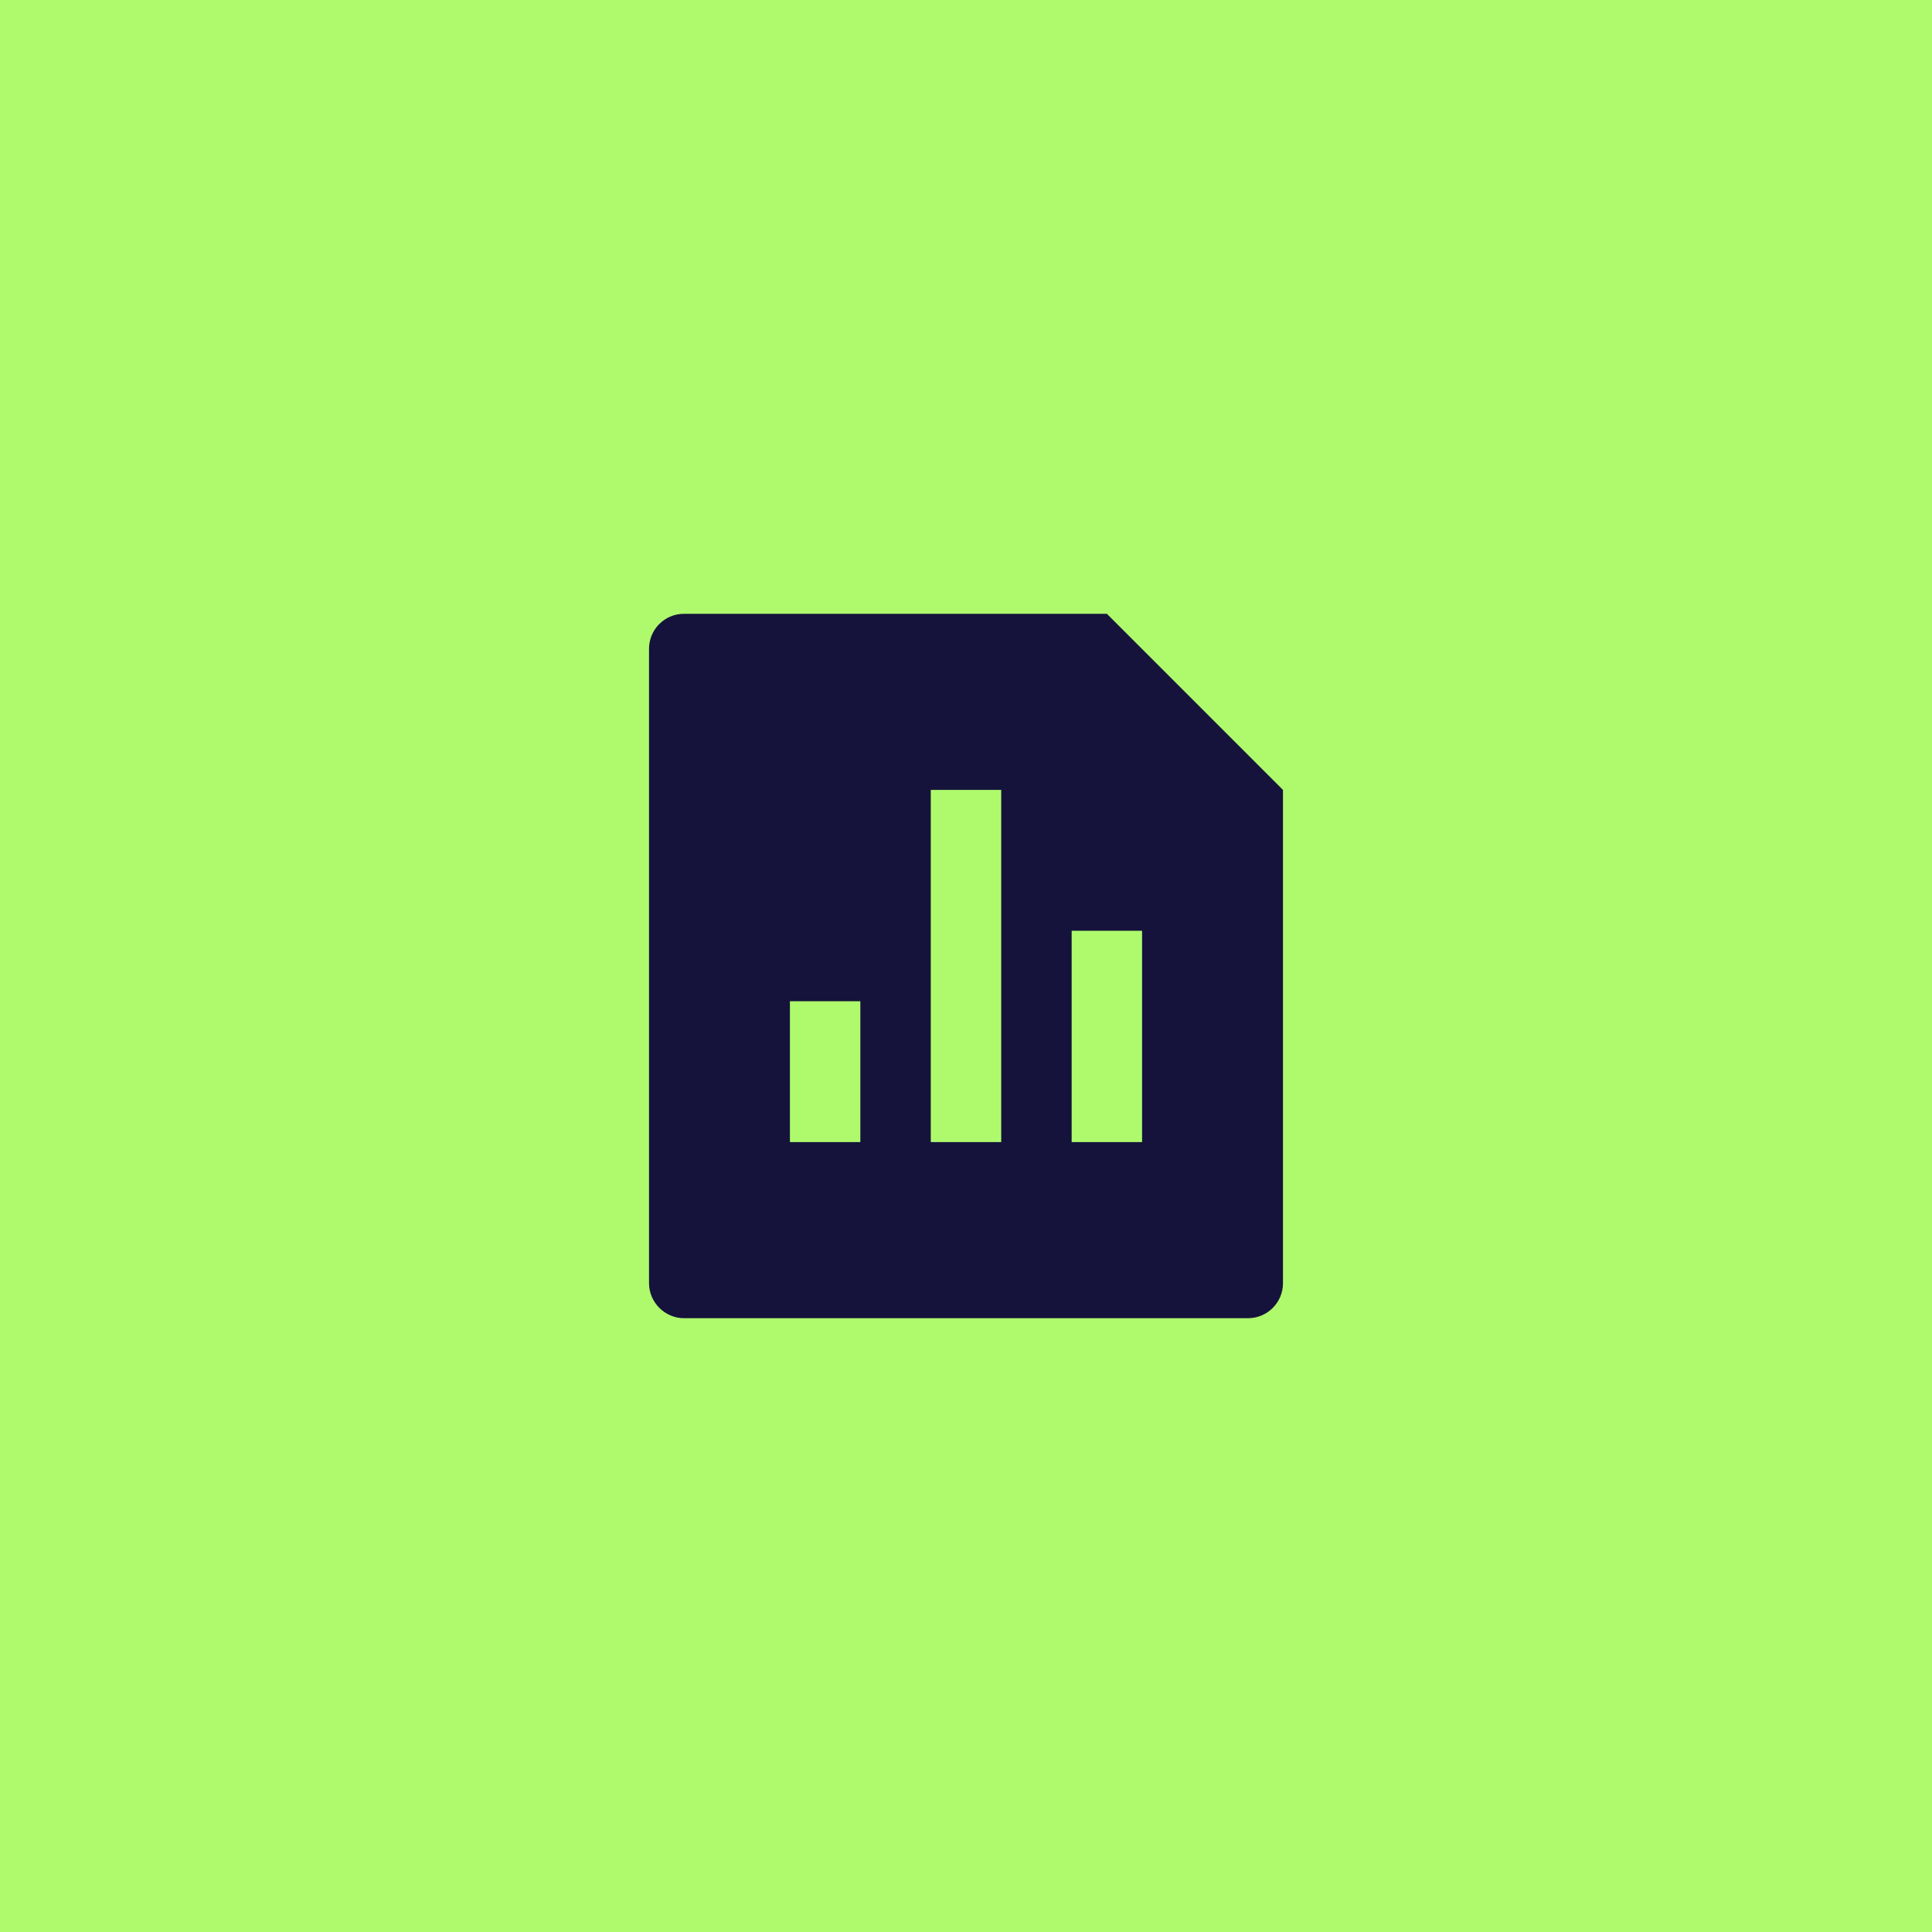 <svg width="64" height="64" viewBox="0 0 64 64" fill="none" xmlns="http://www.w3.org/2000/svg">
<rect width="64" height="64" fill="#AEFA6C"/>
<path d="M36.667 20.333L42.5 26.167V42.51C42.5 43.149 41.981 43.667 41.341 43.667H22.659C22.019 43.667 21.5 43.136 21.5 42.51V21.491C21.5 20.851 22.019 20.333 22.659 20.333H36.667ZM30.833 26.167V37.833H33.167V26.167H30.833ZM35.5 30.833V37.833H37.833V30.833H35.5ZM26.167 33.167V37.833H28.5V33.167H26.167Z" fill="#15133B"/>
</svg>
